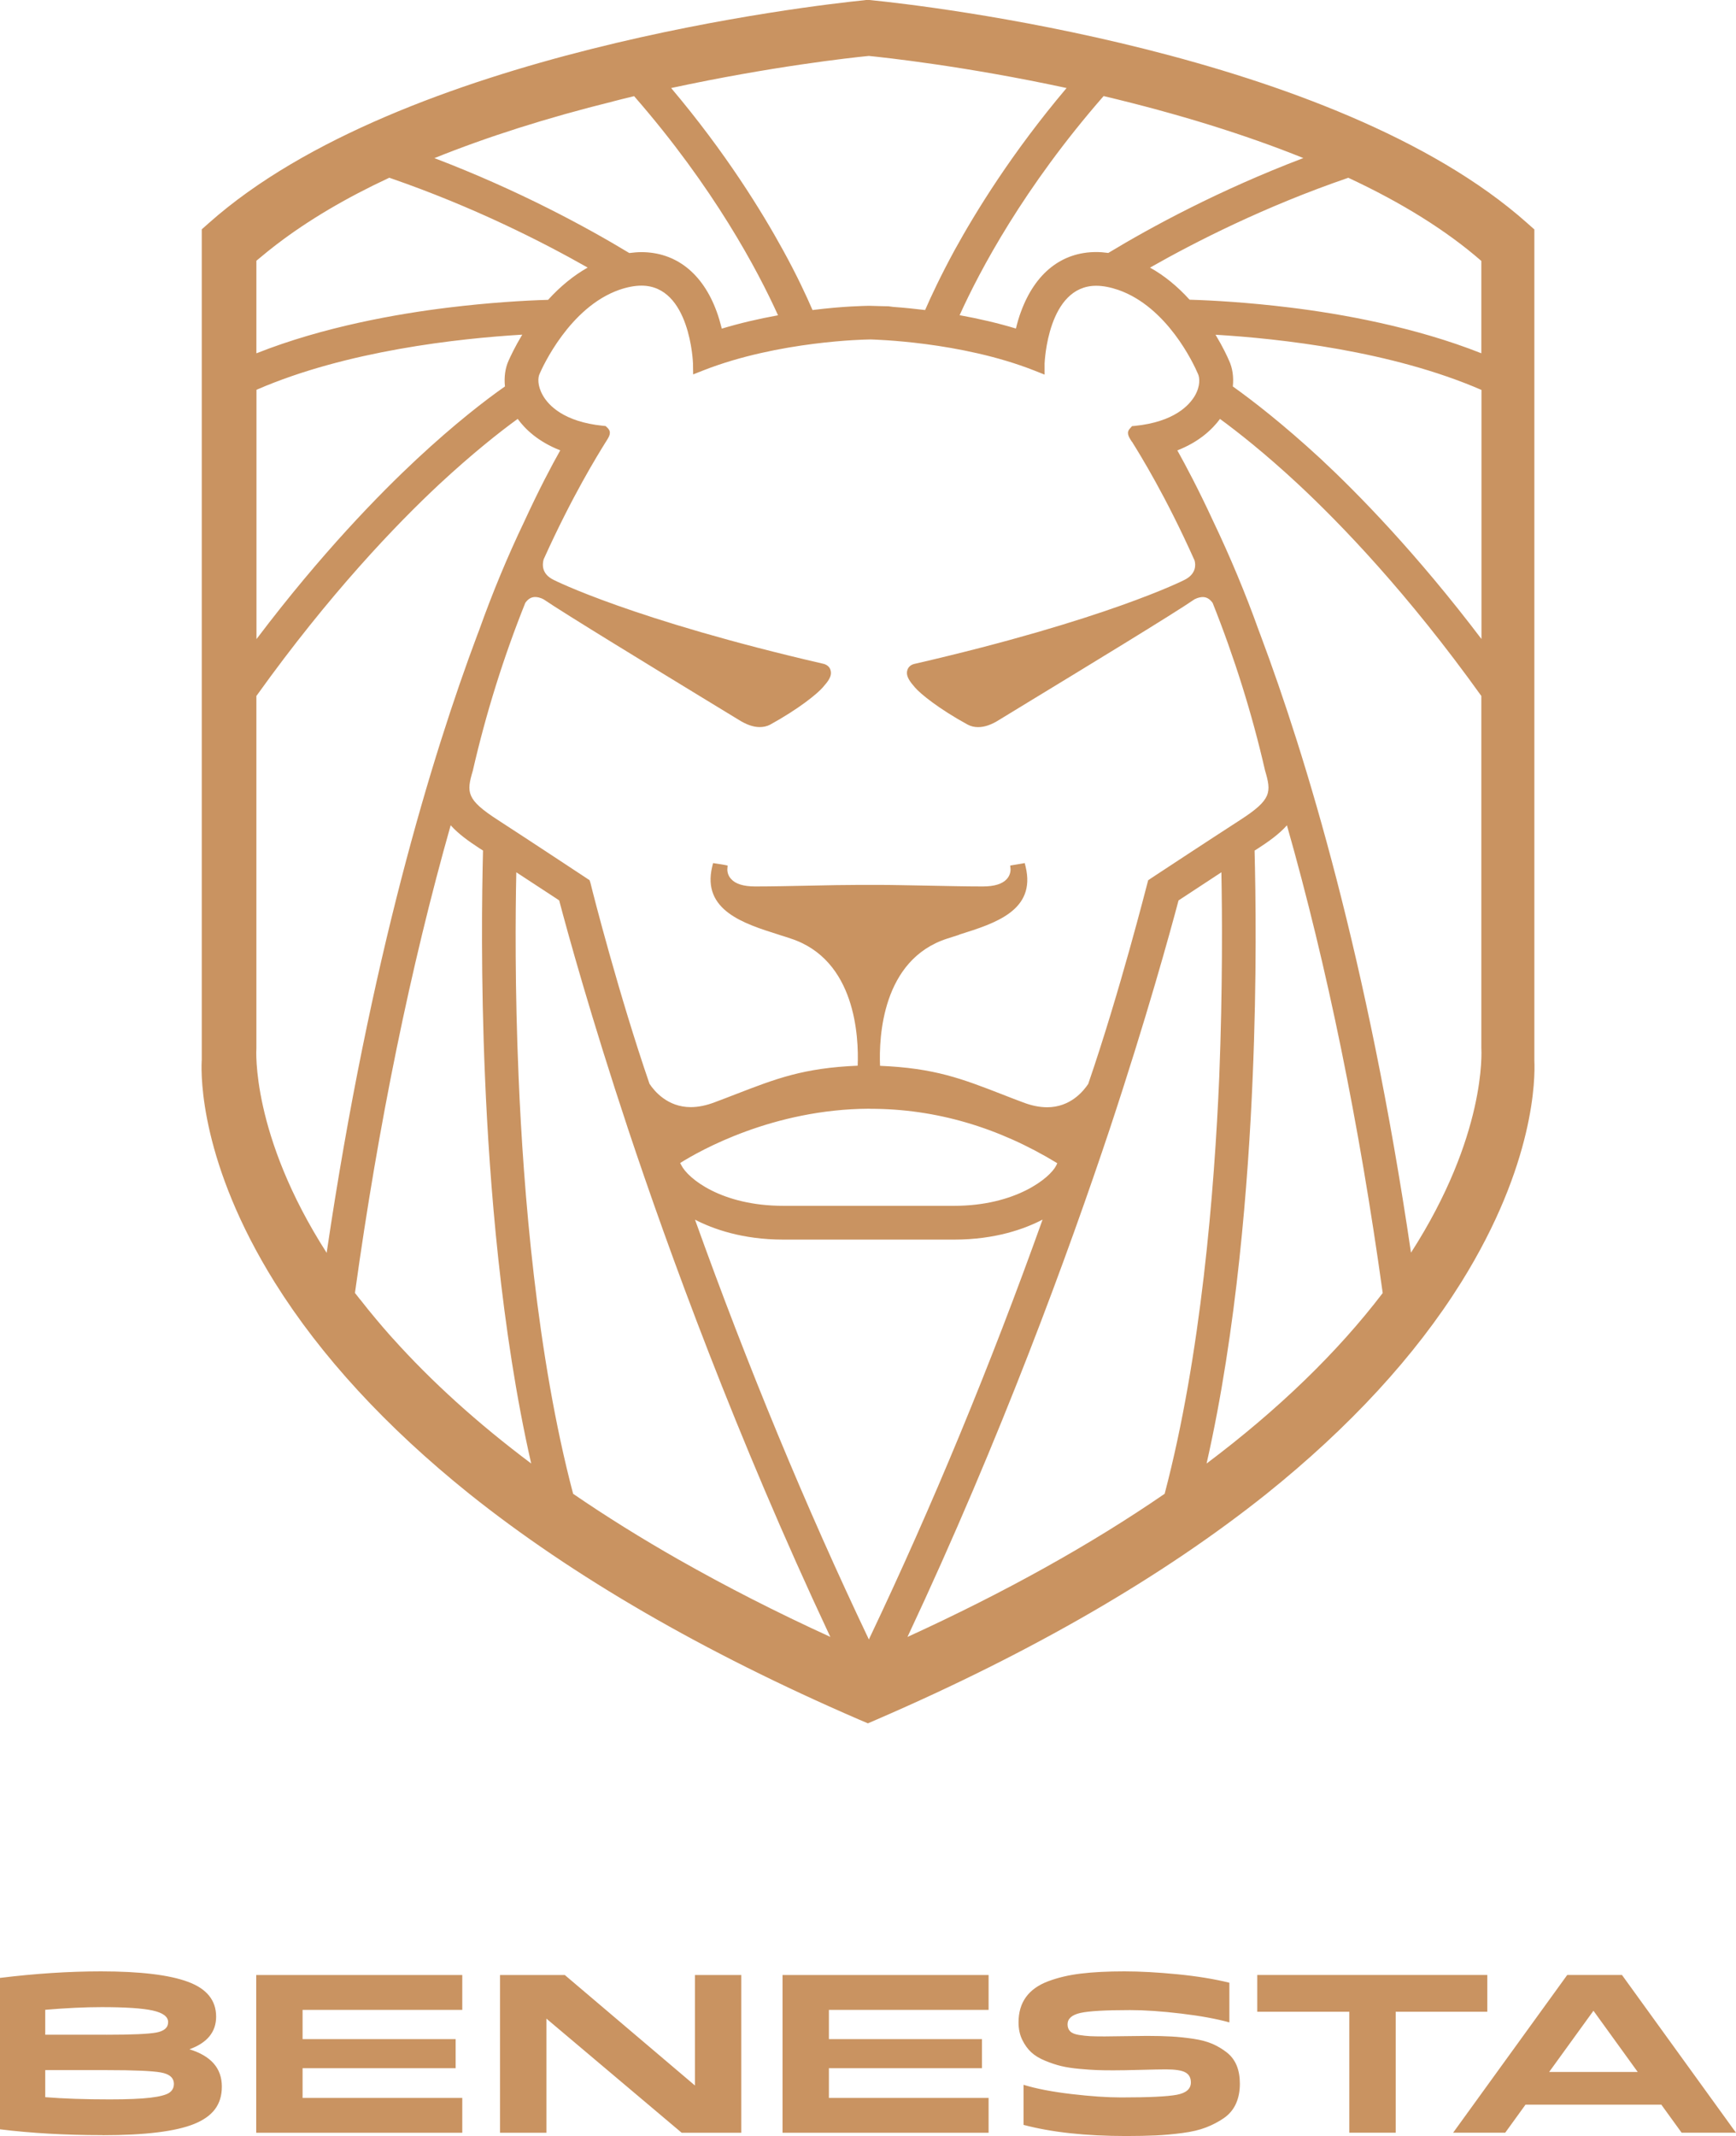 <?xml version="1.0" encoding="UTF-8"?> <svg xmlns="http://www.w3.org/2000/svg" viewBox="0 0 403.62 496.48"> <defs> <style>.e{fill:#c99361;}</style> </defs> <g id="a"></g> <g id="b"> <g id="c"> <path id="d" class="e" d="M23.8,496.25c-8.61,0-16.54-.45-23.8-1.35v-35.19c8.18-1.01,16.01-1.52,23.48-1.52,9.1,0,15.84,.81,20.21,2.42,4.37,1.61,6.56,4.31,6.56,8.1,0,3.56-2.07,6.09-6.21,7.59,5.03,1.54,7.54,4.42,7.54,8.66s-2.14,6.94-6.43,8.69c-4.28,1.74-11.4,2.62-21.35,2.62Zm.9-23.33c5.91,0,9.79-.17,11.63-.51,1.84-.34,2.76-1.14,2.76-2.42s-1.2-2.17-3.58-2.7c-2.39-.53-6.35-.79-11.87-.79-3.9,0-8.27,.21-13.12,.62v5.79h14.18Zm-14.18,8.21v6.3c4.25,.34,9.24,.51,14.98,.51,4.14,0,7.3-.13,9.46-.39,2.16-.26,3.61-.64,4.35-1.12,.74-.49,1.12-1.18,1.12-2.08,0-1.42-1.02-2.31-3.05-2.67-2.04-.36-6.21-.54-12.51-.54H10.52Zm96.96-22.09v8.1h-37.13v6.8h35.59v6.75h-35.59v6.91h37.13v8.1H59.57v-36.66h47.92Zm8.78,36.66v-36.66h15.06l30.25,25.67v-25.67h10.78v36.66h-13.86l-31.45-26.53v26.53h-10.78Zm113.59-36.66v8.1h-37.13v6.8h35.59v6.75h-35.59v6.91h37.13v8.1h-47.91v-36.66h47.91Zm8.15,25.52c2.91,.9,6.6,1.61,11.1,2.14,4.5,.53,8.37,.79,11.63,.79,6.41,0,10.7-.21,12.88-.62,2.18-.41,3.27-1.37,3.27-2.87,0-1.09-.43-1.86-1.28-2.33-.85-.47-2.36-.7-4.52-.7-1.13,0-3.09,.04-5.87,.11-2.78,.08-4.93,.11-6.45,.11s-2.7-.02-3.75-.06c-1.05-.04-2.39-.13-4.04-.28-1.65-.15-3.06-.37-4.23-.65-1.17-.28-2.41-.69-3.74-1.24-1.33-.54-2.41-1.2-3.24-1.97-.83-.77-1.53-1.74-2.1-2.92-.57-1.18-.85-2.52-.85-4.02,0-2.32,.57-4.28,1.72-5.87,1.15-1.59,2.87-2.82,5.15-3.68,2.28-.86,4.83-1.46,7.65-1.8,2.81-.34,6.19-.51,10.12-.51,3.58,0,7.67,.22,12.27,.67,4.6,.45,8.64,1.11,12.11,1.97v9.22c-2.94-.82-6.68-1.51-11.21-2.05-4.53-.54-8.48-.81-11.85-.81-5.77,0-9.64,.22-11.61,.67-1.96,.45-2.95,1.33-2.95,2.64,0,.68,.2,1.22,.61,1.63,.41,.41,1.09,.69,2.05,.84,.95,.15,1.81,.24,2.55,.28,.74,.04,1.88,.06,3.4,.06,.95,0,2.54-.02,4.75-.06,2.21-.04,3.92-.06,5.13-.06,2.16,0,4.05,.05,5.68,.14,1.63,.09,3.32,.27,5.07,.53,1.75,.26,3.23,.66,4.44,1.18,1.2,.53,2.32,1.19,3.35,2,1.03,.81,1.79,1.82,2.29,3.04s.74,2.63,.74,4.24c0,1.76-.31,3.32-.93,4.67-.62,1.35-1.56,2.46-2.81,3.32-1.26,.86-2.64,1.58-4.14,2.16-1.5,.58-3.33,1.01-5.47,1.29-2.14,.28-4.2,.47-6.19,.56-1.98,.09-4.28,.14-6.9,.14-9.39,0-17.34-.86-23.85-2.59v-9.33Zm75.72,11.13v-28.11h-21.41v-8.55h53.49v8.55h-21.3v28.11h-10.78Zm50.66-36.66h12.73l26.51,36.66h-12.64l-4.72-6.52h-31.58l-4.72,6.52h-12.11l26.53-36.66Zm16.39,22.54l-10.29-14.23-10.3,14.23h20.59Zm-24.04-428.25l-1.68-1.49C310.18,11.92,213.77,1.17,202.93,.08l-.36-.04c-.08-.02-.21-.02-.4-.04h-.53c-.21,0-.42,0-.59,.04l-.34,.04c-10.84,1.1-107.25,11.86-152.14,51.75l-1.66,1.47V246.39l-.02,.23c-.17,3.74-.23,23.82,17,51.46,10.71,17.12,25.92,33.63,45.25,49.14,23.99,19.16,54.41,36.8,90.46,52.39l2.19,.93,2.15-.93c36.05-15.59,66.5-33.23,90.53-52.41,19.31-15.49,34.55-32.02,45.25-49.14,17.25-27.66,17.19-47.72,17.02-51.46V53.33Zm-70.98,30.49c-.4-.96-1.44-3.19-3.14-6.01,14.85,.89,40.9,3.74,61.83,12.83v57.89c-15.04-19.82-28.53-33.63-37.35-41.85-8.84-8.16-15.96-13.64-20.46-16.85,.23-2.19-.06-4.25-.87-6.01Zm58.66-23.16v21.46c-15.47-6.14-32.72-9.2-44.57-10.64-9.58-1.17-17.85-1.66-23.26-1.81-2.83-3.12-5.93-5.65-9.2-7.46,10.54-5.99,26.66-14.21,46.1-20.88,12.51,5.82,22.92,12.34,30.93,19.33Zm-81.22,42.02c1.95,3.14,7.86,12.64,14.55,27.6,.28,1,.4,3.1-2.29,4.48-.19,.11-18.4,9.33-62.91,19.57-.81,.21-1.38,.72-1.59,1.47-.4,1.4,.68,2.72,1.78,3.99,1.27,1.49,5.61,5.01,12.24,8.63,.79,.42,1.59,.59,2.46,.59,1.49,0,3.1-.55,4.93-1.72,.7-.42,3.44-2.1,7.35-4.48l.21-.13c11.6-7.05,33.16-20.16,37.82-23.39,.81-.42,1.55-.51,1.91-.51,.89,0,1.64,.45,2.29,1.36,5.04,12.64,9.16,25.73,12.17,38.9,1.51,5.12,1.59,6.8-5.78,11.56-7.14,4.61-18.8,12.28-20.57,13.45l-.81,.55-.17,.64c-.09,.28-6.39,25.24-13.77,46.7-1.13,1.7-4.16,5.42-9.54,5.42-1.76,0-3.68-.38-5.65-1.15-1.68-.62-3.25-1.23-4.72-1.81-9.52-3.7-15.85-6.14-28.49-6.67-.28-6.67,.47-24.69,15.62-29.57,.89-.3,1.76-.57,2.66-.85l.23-.11c8.33-2.61,17.76-5.61,15.34-15.74l-.21-.85-3.38,.57,.08,.85s.08,1.27-.87,2.29c-1.04,1.15-2.91,1.72-5.59,1.72-4.1,0-8.54-.11-12.9-.19-4.1-.06-7.99-.17-11.45-.17h-4.21c-3.46,0-7.35,.08-11.49,.17-4.31,.08-8.77,.19-12.85,.19-2.68,0-4.59-.57-5.61-1.74-.96-1-.87-2.25-.87-2.27l.06-.85-.85-.17-2.53-.4-.21,.85c-2.42,10.13,7.41,13.24,15.34,15.74l.51,.17c.81,.23,1.57,.51,2.36,.76,15.17,4.91,15.89,22.9,15.62,29.57-12.62,.53-18.95,3-28.45,6.67-1.49,.57-3.06,1.19-4.74,1.81-1.98,.76-3.87,1.15-5.63,1.15-5.38,0-8.46-3.72-9.58-5.42-7.07-20.57-13.09-44.02-13.72-46.66l-.21-.66-.57-.38c-.72-.47-13.24-8.75-20.76-13.62-7.37-4.76-7.31-6.42-5.82-11.45,3.04-13.26,7.14-26.39,12.2-39.01,.66-.93,1.4-1.36,2.29-1.36,.43,0,1.13,.08,2.02,.57,4.57,3.14,26.2,16.32,37.82,23.41,3.95,2.4,6.76,4.1,7.44,4.53,1.85,1.17,3.46,1.72,4.93,1.72,.83,0,1.68-.17,2.4-.55,6.69-3.68,10.98-7.18,12.28-8.69,1.17-1.34,2.23-2.59,1.78-4.02-.17-.68-.79-1.21-1.53-1.42-44.53-10.28-62.78-19.48-62.95-19.59-2.72-1.38-2.53-3.55-2.21-4.72,6.65-14.74,12.56-24.26,14.51-27.39,.81-1.25,1.34-2.15,.34-3.17l-.45-.42-.62-.06c-9.16-.93-12.68-4.8-13.96-7.05-1.34-2.34-1.13-4.21-.79-4.95,.68-1.61,6.99-15.53,18.53-19.59,1.85-.64,3.61-.98,5.18-.98,11.32,0,11.98,17.89,11.98,18.08l.04,2.55,2.36-.93c17.53-6.88,38.05-7.18,38.28-7.18h.34l.17-.02c.81,.04,20.99,.47,38.14,7.22l2.42,.96v-2.61c.02-.17,.68-18.04,12-18.04,1.57,0,3.31,.34,5.18,.98,11.28,3.97,17.42,17,18.5,19.55,.36,.79,.59,2.68-.72,4.99-1.3,2.23-4.8,6.12-14,7.05l-.64,.06-.36,.42c-1.04,1.02-.51,1.91,.32,3.19Zm-17.38,167.69l-.23,.51c-1.44,2.93-9.48,9.39-23.71,9.39h-39.75c-14.38,0-22.22-6.37-23.73-9.48-.06-.13-.15-.3-.25-.47,4.59-2.89,21.59-12.51,43.91-12.62,.11,0,.23,0,.36,.02,15.04,0,29.64,4.25,43.4,12.64Zm57.21-233.62c-19.55,7.44-35.33,16-45.34,22.05-.96-.13-1.89-.21-2.8-.21-8.03,0-14.21,4.91-17.49,13.83-.47,1.23-.85,2.57-1.19,3.95-4.06-1.23-8.48-2.27-13.09-3.1,4.67-10.33,14.91-29.68,33.48-50.93,17.27,4.1,32.87,8.94,46.42,14.4ZM201.81,13.02s.15-.02,.19-.02c3.57,.36,22.22,2.34,45.98,7.46-12.68,15-21.12,28.75-26.05,37.71-3.21,5.91-5.46,10.71-6.84,13.89-2.49-.3-4.93-.55-7.35-.72l-.32-.04-.83-.11s-4.12-.08-4.27-.11h-.47c-.59,.02-5.63,.06-12.94,.98-1.38-3.19-3.61-8.03-6.84-13.89-4.93-8.99-13.36-22.71-26.03-37.71,23.41-5.04,41.81-7.05,45.76-7.44Zm-59.25,10.54c1.61-.42,3.21-.81,4.87-1.21,18.55,21.25,28.79,40.6,33.46,50.93-4.59,.83-8.99,1.87-13.07,3.1-.36-1.38-.74-2.74-1.19-3.95-3.25-8.92-9.48-13.81-17.49-13.83-.89,0-1.85,.09-2.83,.21-9.94-6.01-25.66-14.55-45.08-21.97-.11-.02-.17-.04-.25-.08,12.28-4.95,26.22-9.39,41.58-13.19ZM59.61,60.61s.06-.06,.11-.08v-.02c.81-.68,1.68-1.4,2.55-2.1,.66-.53,1.36-1.06,2.02-1.59,.04-.02,.11-.06,.13-.09,7.2-5.5,15.93-10.69,26.09-15.42,.06,.02,.17,.06,.23,.08,19.33,6.67,35.37,14.83,45.89,20.8-3.27,1.85-6.37,4.38-9.2,7.5-5.4,.15-13.7,.64-23.26,1.81-11.81,1.44-29.02,4.46-44.45,10.58-.04,0-.04,.02-.11,.02v-21.48Zm57.79,29.21c-4.57,3.19-11.66,8.67-20.46,16.85-8.77,8.18-22.24,21.95-37.2,41.73-.04,.02-.06,.11-.11,.13v-57.92s.06-.04,.11-.06c20.86-9.05,46.87-11.88,61.68-12.77-1.7,2.83-2.74,5.08-3.17,6.03-.79,1.74-1.08,3.82-.85,6.01Zm-41.45,201.37c-17.63-27.47-16.36-47.31-16.34-47.53v-81.9c.04-.06,.06-.11,.11-.15,16.93-23.63,32.4-39.71,42.39-49.04,7.69-7.14,14.04-12.15,18.25-15.21,1.74,2.38,4.76,5.31,9.9,7.31-1.98,3.51-4.91,9.03-8.39,16.59-3.89,8.12-7.39,16.57-10.47,25.2l-.47,1.23c-10.43,27.83-24.88,75.17-34.95,143.28,0,.09,0,.15-.02,.21Zm15.34,19.86c-.26-.3-.49-.57-.74-.83-1.04-1.15-2.02-2.34-3.02-3.51-1.3-1.55-2.57-3.1-3.78-4.67t-.04-.02c-.38-.51-.79-.98-1.17-1.49v-.13c5.44-39.18,12.92-75.7,22.24-108.59,1.83,2.06,4.29,3.78,6.69,5.35l.83,.53c-.25,9.9-.53,29.49,.47,52.8,1,23.96,3.68,58.7,10.73,89.66-12.43-9.31-23.2-19.06-32.21-29.11Zm66.54,51.46c-8.73-4.97-16.95-10.09-24.58-15.32-8.48-32.14-11.58-70.45-12.68-96.99-.87-20.31-.74-37.88-.53-47.46,3.74,2.44,7.37,4.82,9.67,6.33l.3,.21c1.98,7.52,7.35,27,16.04,53.2,9.39,28.19,25.07,71.28,46.91,117.79,.06,.06,.06,.13,.11,.19-12.53-5.72-24.28-11.73-35.23-17.95Zm44.32,18.25c-.04,.13-.11,.21-.13,.3-14.66-30.76-28.24-63.59-40.43-97.58,4.1,2.12,10.96,4.63,20.52,4.63h39.75c9.58,0,16.44-2.51,20.54-4.65-12.13,33.91-25.66,66.63-40.26,97.31Zm8.84-.3c21.88-46.59,37.58-89.76,47-117.98,8.69-26.22,14.02-45.7,16.02-53.2,2.32-1.53,6.1-4.02,9.96-6.54,.19,9.6,.3,27.19-.49,47.46-1.13,26.54-4.23,64.86-12.7,96.99-17.17,11.81-37.29,22.99-59.79,33.27Zm69.54-40.3c7.03-30.93,9.71-65.69,10.71-89.66,1-23.31,.7-42.9,.45-52.8l.83-.53c2.42-1.57,4.87-3.29,6.69-5.35,9.37,32.91,16.83,69.47,22.27,108.71-10.5,13.77-24.26,27.09-40.94,39.62Zm47.53-48.99c-10.05-68.24-24.52-115.62-34.97-143.49l-.47-1.25c-3.08-8.6-6.63-17.06-10.5-25.18-3.48-7.52-6.42-13.04-8.39-16.57,5.12-2,8.16-4.93,9.92-7.31,4.12,3.02,10.45,7.99,18.06,15.06,10.07,9.37,25.64,25.52,42.7,49.33v81.75c.04,.89,1.19,20.37-16.36,47.65Z"></path> </g> </g> </svg> 